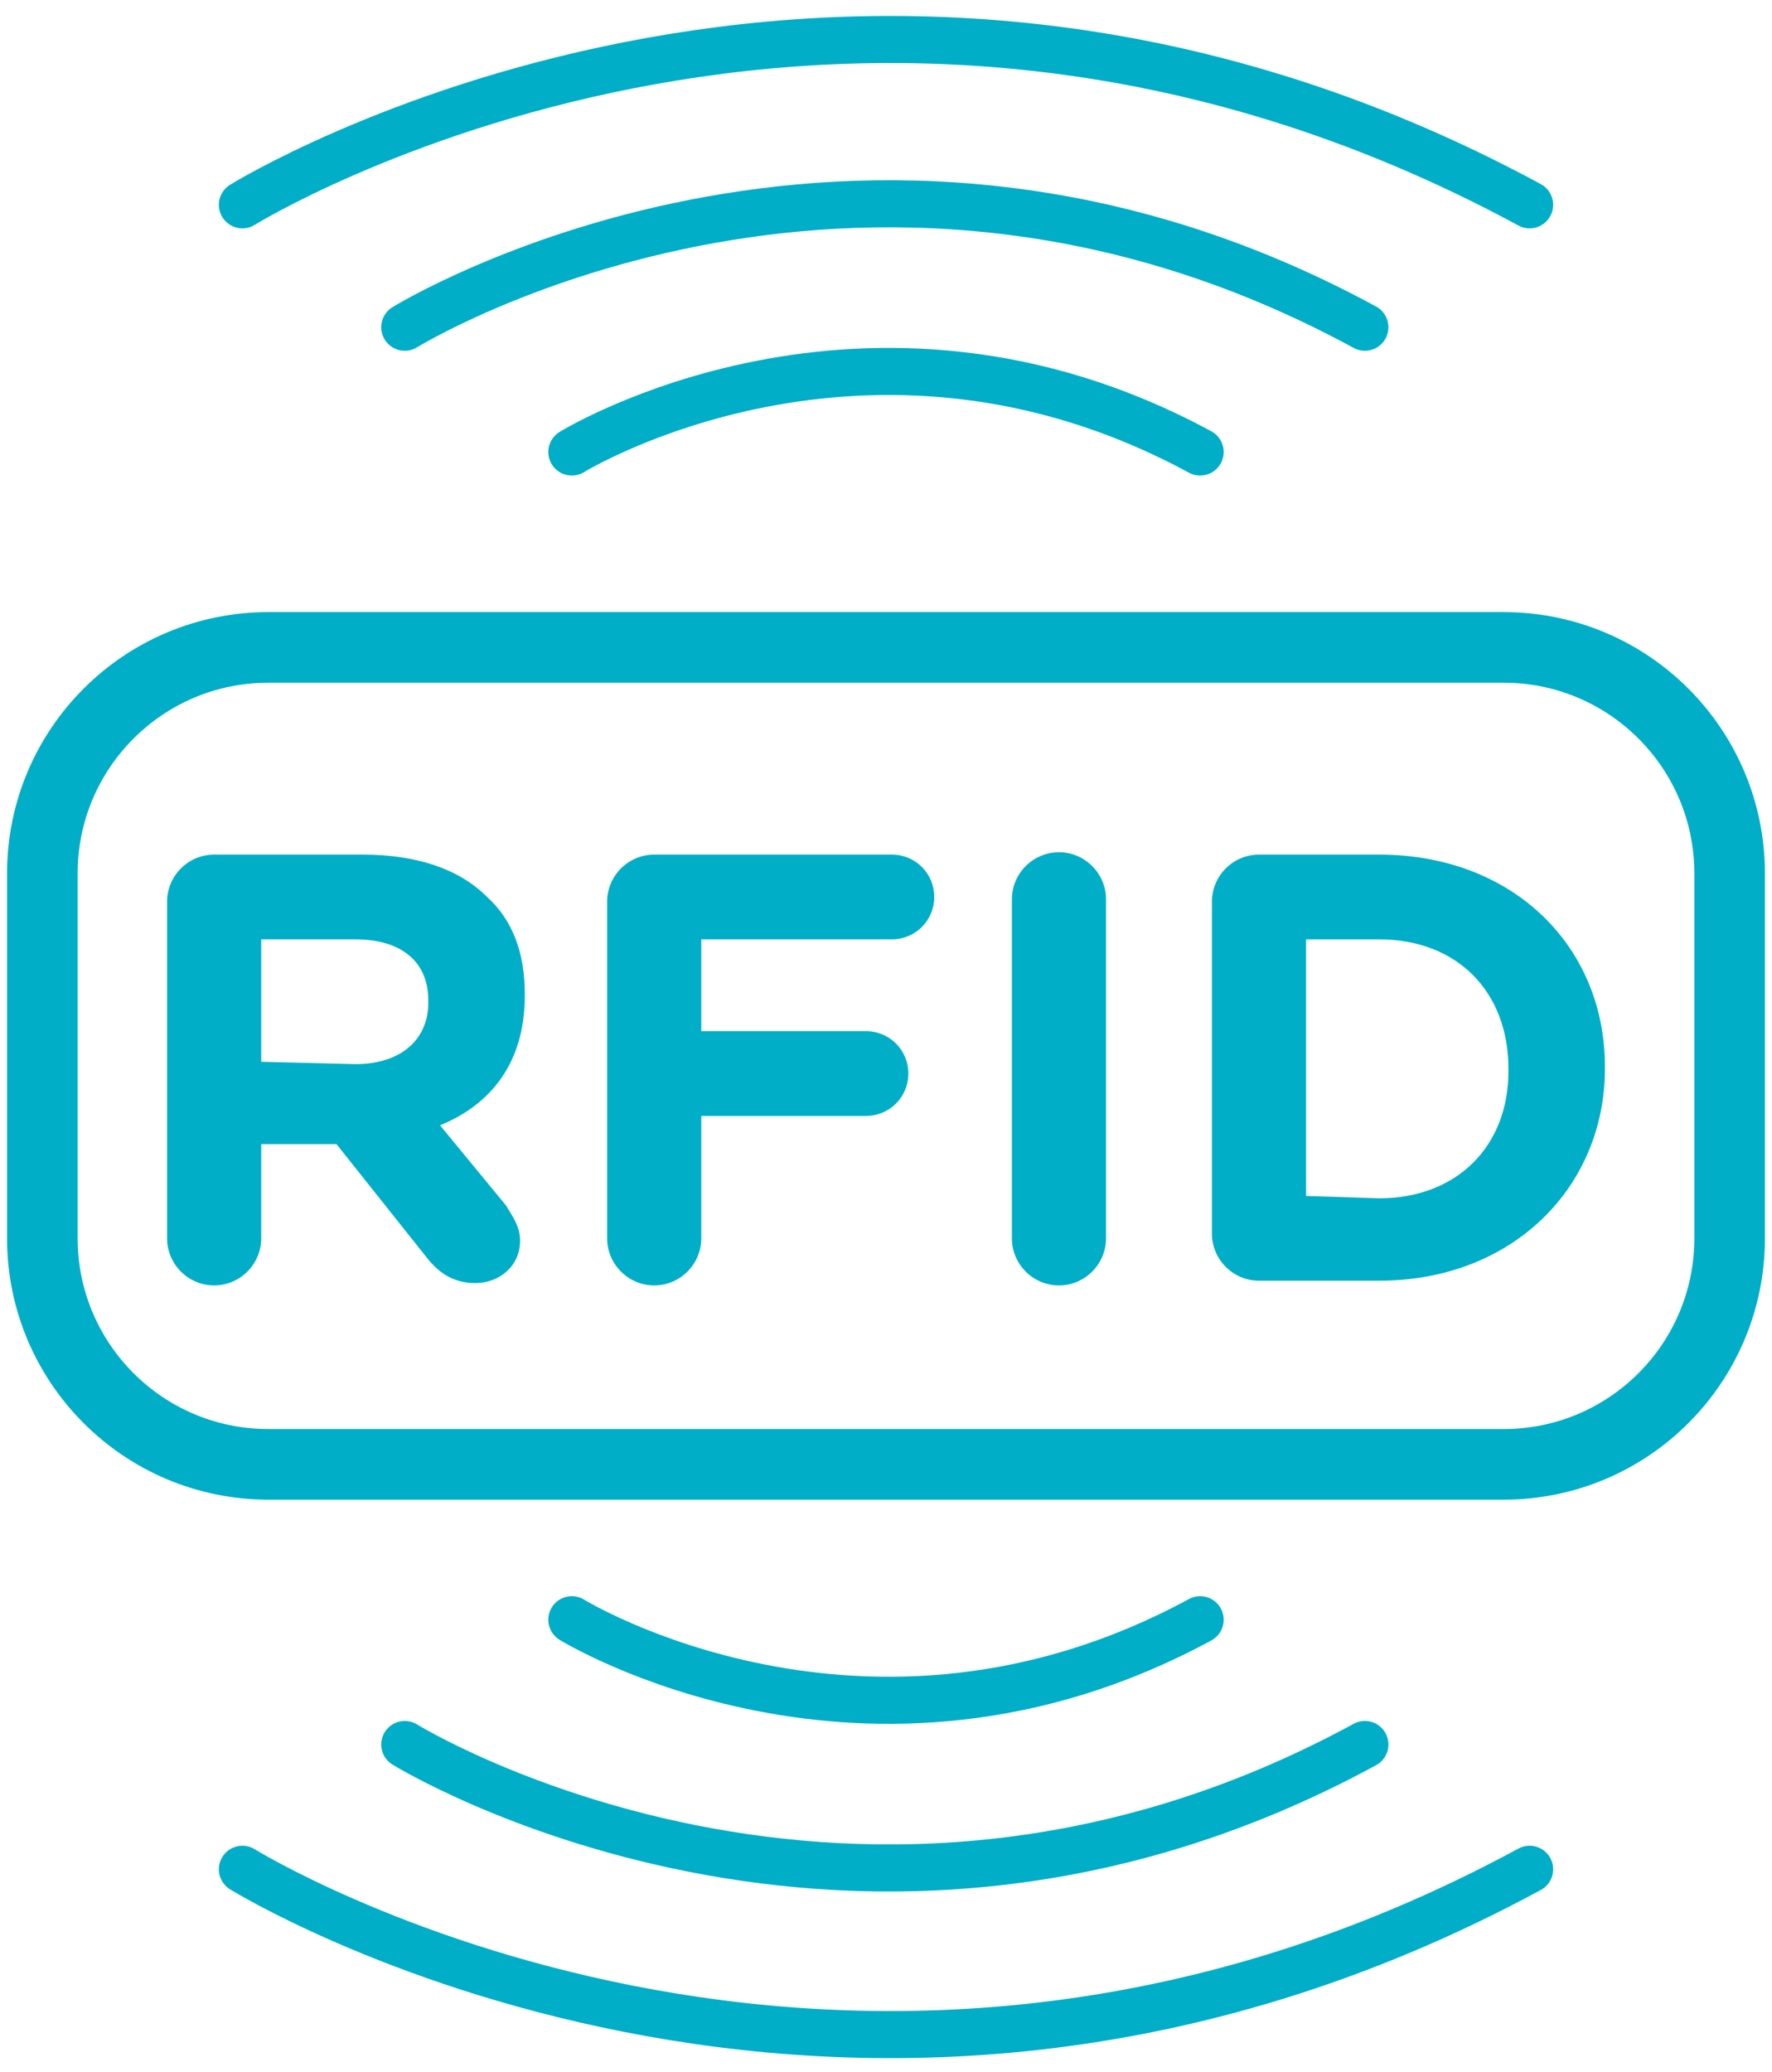 <?xml version="1.0" encoding="utf-8"?>
<!-- Generator: Adobe Illustrator 26.0.2, SVG Export Plug-In . SVG Version: 6.00 Build 0)  -->
<svg version="1.1" id="Ebene_1" xmlns="http://www.w3.org/2000/svg" xmlns:xlink="http://www.w3.org/1999/xlink" x="0px" y="0px"
	 viewBox="0 0 75.3 88" style="enable-background:new 0 0 75.3 88;" xml:space="preserve">
<style type="text/css">
	.st0{fill:#00AEC7;}
	.st1{fill:none;stroke:#00AEC7;stroke-width:3;}
	.st2{fill:none;stroke:#00AEC7;stroke-width:2;stroke-linecap:round;}
</style>
<path class="st0" d="M55.5,50.8V39.9h3.1c3.3,0,5.5,2.2,5.5,5.5v0.1c0,3.2-2.2,5.4-5.5,5.4L55.5,50.8L55.5,50.8z M51.5,52.4
	c0,1.1,0.9,2,2,2h5.1c5.7,0,9.6-4,9.6-9v-0.1c0-5.1-3.9-9-9.6-9h-5.1c-1.1,0-2,0.9-2,2V52.4L51.5,52.4z M43,52.6c0,1.1,0.9,2,2,2
	c1.1,0,2-0.9,2-2V38.2c0-1.1-0.9-2-2-2c-1.1,0-2,0.9-2,2V52.6z M25.8,52.6c0,1.1,0.9,2,2,2c1.1,0,2-0.9,2-2v-5.2h7
	c1,0,1.8-0.8,1.8-1.8c0-1-0.8-1.8-1.8-1.8h-7v-3.9h8.1c1,0,1.8-0.8,1.8-1.8c0-1-0.8-1.8-1.8-1.8H27.8c-1.1,0-2,0.9-2,2V52.6
	L25.8,52.6z M11.1,45.1v-5.2h4c1.9,0,3.1,0.9,3.1,2.6v0.1c0,1.5-1.1,2.6-3.1,2.6L11.1,45.1L11.1,45.1z M7.1,52.6c0,1.1,0.9,2,2,2
	c1.1,0,2-0.9,2-2v-4h3.2l3.9,4.9c0.5,0.6,1.1,1,2,1c1,0,1.9-0.7,1.9-1.8c0-0.6-0.3-1-0.6-1.5l-2.8-3.4c2.2-0.9,3.6-2.7,3.6-5.5v-0.1
	c0-1.7-0.5-3.1-1.6-4.1c-1.2-1.2-3-1.8-5.3-1.8H9.1c-1.1,0-2,0.9-2,2L7.1,52.6L7.1,52.6z"/>
<path class="st1" d="M11.4,27.5h52.5c5.3,0,9.6,4.3,9.6,9.6v15.5c0,5.3-4.3,9.6-9.6,9.6H11.4c-5.3,0-9.6-4.3-9.6-9.6V37.1
	C1.8,31.8,6.1,27.5,11.4,27.5z"/>
<path class="st2" d="M24.3,19.2c0,0,12.5-7.7,26.7,0"/>
<path class="st2" d="M24.3,68.8c0,0,12.5,7.7,26.7,0"/>
<path class="st2" d="M17.2,13.9c0,0,19.1-11.8,40.8,0"/>
<path class="st2" d="M17.2,74.1c0,0,19.1,11.8,40.8,0"/>
<path class="st2" d="M10.3,8.7c0,0,25.5-15.8,54.7,0"/>
<path class="st2" d="M10.3,79.4c0,0,25.5,15.8,54.7,0"/>
</svg>